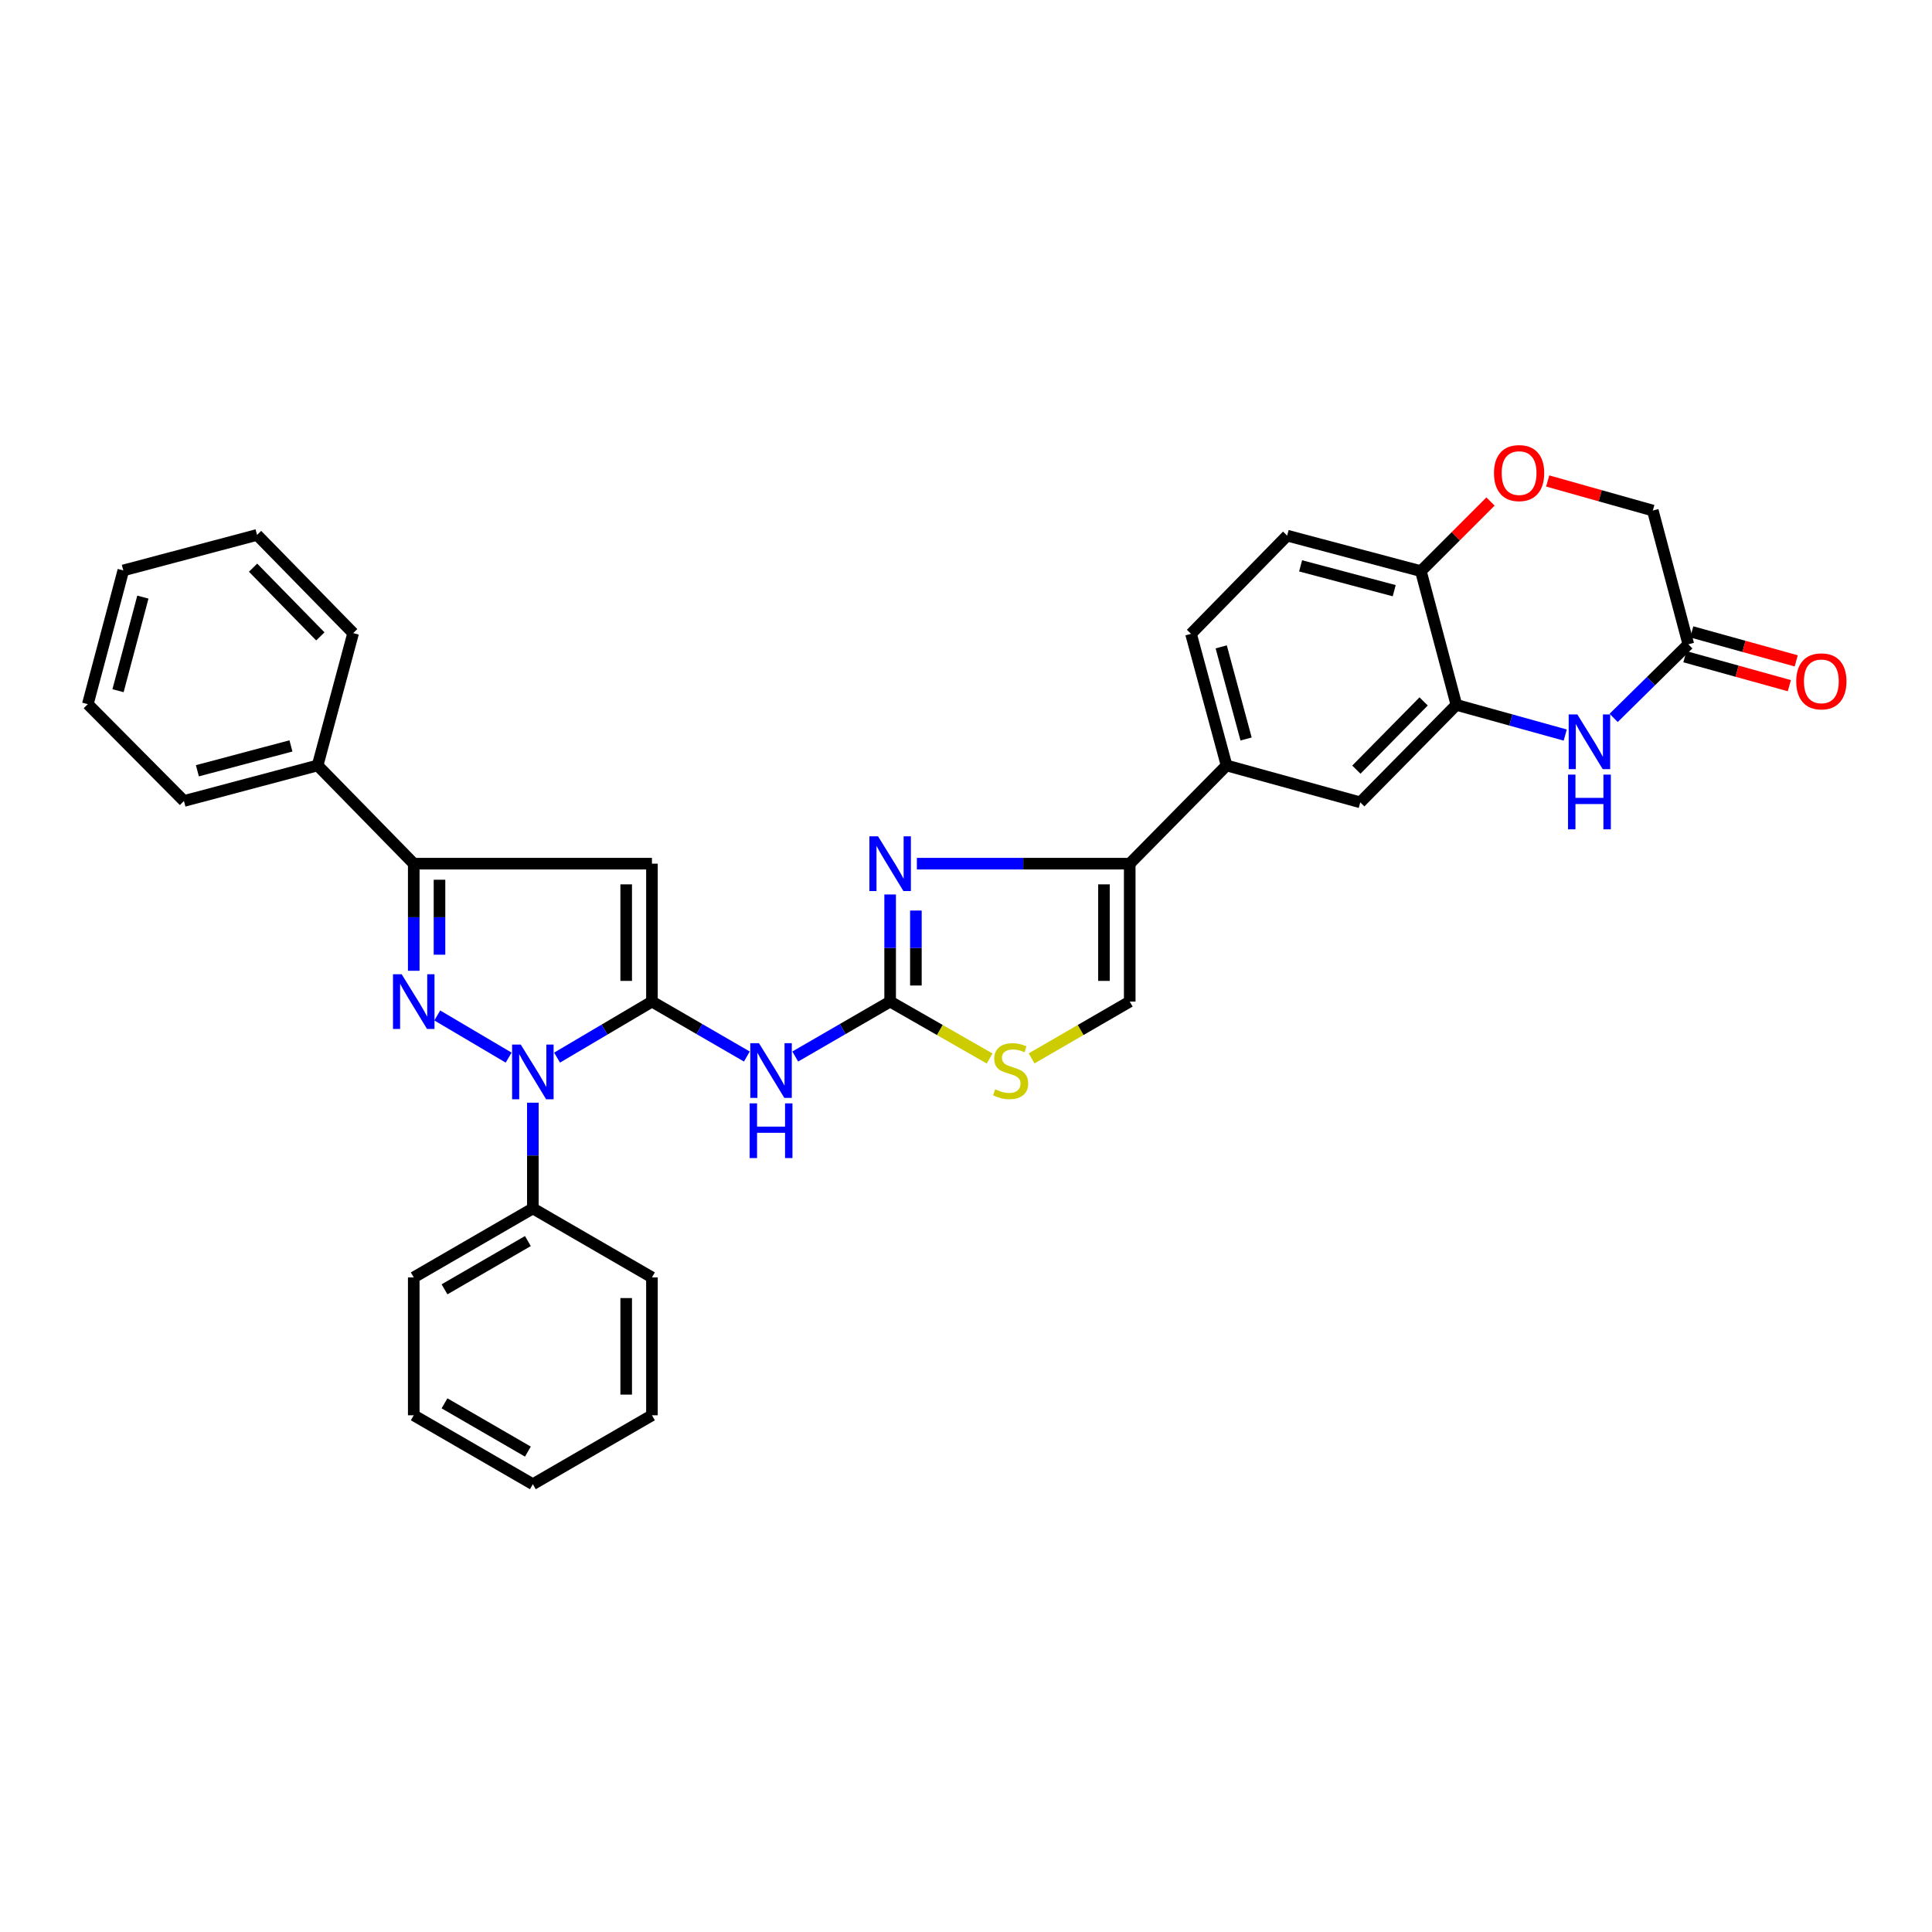 <?xml version='1.0' encoding='iso-8859-1'?>
<svg version='1.1' baseProfile='full'
              xmlns='http://www.w3.org/2000/svg'
                      xmlns:rdkit='http://www.rdkit.org/xml'
                      xmlns:xlink='http://www.w3.org/1999/xlink'
                  xml:space='preserve'
width='1000px' height='1000px' viewBox='0 0 1000 1000'>
<!-- END OF HEADER -->
<rect style='opacity:1.0;fill:#FFFFFF;stroke:none' width='1000' height='1000' x='0' y='0'> </rect>
<path class='bond-0' d='M 337.445,518.414 L 312.89,532.918' style='fill:none;fill-rule:evenodd;stroke:#000000;stroke-width:6px;stroke-linecap:butt;stroke-linejoin:miter;stroke-opacity:1' />
<path class='bond-0' d='M 312.89,532.918 L 288.334,547.421' style='fill:none;fill-rule:evenodd;stroke:#0000FF;stroke-width:6px;stroke-linecap:butt;stroke-linejoin:miter;stroke-opacity:1' />
<path class='bond-2' d='M 337.445,518.414 L 337.445,447.036' style='fill:none;fill-rule:evenodd;stroke:#000000;stroke-width:6px;stroke-linecap:butt;stroke-linejoin:miter;stroke-opacity:1' />
<path class='bond-2' d='M 324.117,507.708 L 324.117,457.743' style='fill:none;fill-rule:evenodd;stroke:#000000;stroke-width:6px;stroke-linecap:butt;stroke-linejoin:miter;stroke-opacity:1' />
<path class='bond-4' d='M 337.445,518.414 L 362.009,532.634' style='fill:none;fill-rule:evenodd;stroke:#000000;stroke-width:6px;stroke-linecap:butt;stroke-linejoin:miter;stroke-opacity:1' />
<path class='bond-4' d='M 362.009,532.634 L 386.573,546.855' style='fill:none;fill-rule:evenodd;stroke:#0000FF;stroke-width:6px;stroke-linecap:butt;stroke-linejoin:miter;stroke-opacity:1' />
<path class='bond-1' d='M 263.274,547.422 L 226.322,525.599' style='fill:none;fill-rule:evenodd;stroke:#0000FF;stroke-width:6px;stroke-linecap:butt;stroke-linejoin:miter;stroke-opacity:1' />
<path class='bond-17' d='M 275.804,570.748 L 275.804,598.115' style='fill:none;fill-rule:evenodd;stroke:#0000FF;stroke-width:6px;stroke-linecap:butt;stroke-linejoin:miter;stroke-opacity:1' />
<path class='bond-17' d='M 275.804,598.115 L 275.804,625.481' style='fill:none;fill-rule:evenodd;stroke:#000000;stroke-width:6px;stroke-linecap:butt;stroke-linejoin:miter;stroke-opacity:1' />
<path class='bond-33' d='M 214.155,502.47 L 214.155,474.753' style='fill:none;fill-rule:evenodd;stroke:#0000FF;stroke-width:6px;stroke-linecap:butt;stroke-linejoin:miter;stroke-opacity:1' />
<path class='bond-33' d='M 214.155,474.753 L 214.155,447.036' style='fill:none;fill-rule:evenodd;stroke:#000000;stroke-width:6px;stroke-linecap:butt;stroke-linejoin:miter;stroke-opacity:1' />
<path class='bond-33' d='M 227.483,494.155 L 227.483,474.753' style='fill:none;fill-rule:evenodd;stroke:#0000FF;stroke-width:6px;stroke-linecap:butt;stroke-linejoin:miter;stroke-opacity:1' />
<path class='bond-33' d='M 227.483,474.753 L 227.483,455.351' style='fill:none;fill-rule:evenodd;stroke:#000000;stroke-width:6px;stroke-linecap:butt;stroke-linejoin:miter;stroke-opacity:1' />
<path class='bond-6' d='M 337.445,447.036 L 214.155,447.036' style='fill:none;fill-rule:evenodd;stroke:#000000;stroke-width:6px;stroke-linecap:butt;stroke-linejoin:miter;stroke-opacity:1' />
<path class='bond-3' d='M 460.735,518.414 L 436.175,532.634' style='fill:none;fill-rule:evenodd;stroke:#000000;stroke-width:6px;stroke-linecap:butt;stroke-linejoin:miter;stroke-opacity:1' />
<path class='bond-3' d='M 436.175,532.634 L 411.615,546.854' style='fill:none;fill-rule:evenodd;stroke:#0000FF;stroke-width:6px;stroke-linecap:butt;stroke-linejoin:miter;stroke-opacity:1' />
<path class='bond-5' d='M 460.735,518.414 L 460.735,490.697' style='fill:none;fill-rule:evenodd;stroke:#000000;stroke-width:6px;stroke-linecap:butt;stroke-linejoin:miter;stroke-opacity:1' />
<path class='bond-5' d='M 460.735,490.697 L 460.735,462.981' style='fill:none;fill-rule:evenodd;stroke:#0000FF;stroke-width:6px;stroke-linecap:butt;stroke-linejoin:miter;stroke-opacity:1' />
<path class='bond-5' d='M 474.063,510.099 L 474.063,490.697' style='fill:none;fill-rule:evenodd;stroke:#000000;stroke-width:6px;stroke-linecap:butt;stroke-linejoin:miter;stroke-opacity:1' />
<path class='bond-5' d='M 474.063,490.697 L 474.063,471.296' style='fill:none;fill-rule:evenodd;stroke:#0000FF;stroke-width:6px;stroke-linecap:butt;stroke-linejoin:miter;stroke-opacity:1' />
<path class='bond-9' d='M 460.735,518.414 L 486.481,533.147' style='fill:none;fill-rule:evenodd;stroke:#000000;stroke-width:6px;stroke-linecap:butt;stroke-linejoin:miter;stroke-opacity:1' />
<path class='bond-9' d='M 486.481,533.147 L 512.226,547.879' style='fill:none;fill-rule:evenodd;stroke:#CCCC00;stroke-width:6px;stroke-linecap:butt;stroke-linejoin:miter;stroke-opacity:1' />
<path class='bond-7' d='M 474.575,447.036 L 529.659,447.036' style='fill:none;fill-rule:evenodd;stroke:#0000FF;stroke-width:6px;stroke-linecap:butt;stroke-linejoin:miter;stroke-opacity:1' />
<path class='bond-7' d='M 529.659,447.036 L 584.743,447.036' style='fill:none;fill-rule:evenodd;stroke:#000000;stroke-width:6px;stroke-linecap:butt;stroke-linejoin:miter;stroke-opacity:1' />
<path class='bond-18' d='M 214.155,447.036 L 164.398,396.198' style='fill:none;fill-rule:evenodd;stroke:#000000;stroke-width:6px;stroke-linecap:butt;stroke-linejoin:miter;stroke-opacity:1' />
<path class='bond-13' d='M 584.743,447.036 L 634.864,396.198' style='fill:none;fill-rule:evenodd;stroke:#000000;stroke-width:6px;stroke-linecap:butt;stroke-linejoin:miter;stroke-opacity:1' />
<path class='bond-34' d='M 584.743,447.036 L 584.743,518.414' style='fill:none;fill-rule:evenodd;stroke:#000000;stroke-width:6px;stroke-linecap:butt;stroke-linejoin:miter;stroke-opacity:1' />
<path class='bond-34' d='M 571.416,457.743 L 571.416,507.708' style='fill:none;fill-rule:evenodd;stroke:#000000;stroke-width:6px;stroke-linecap:butt;stroke-linejoin:miter;stroke-opacity:1' />
<path class='bond-8' d='M 810.163,380.469 L 781.993,372.655' style='fill:none;fill-rule:evenodd;stroke:#0000FF;stroke-width:6px;stroke-linecap:butt;stroke-linejoin:miter;stroke-opacity:1' />
<path class='bond-8' d='M 781.993,372.655 L 753.822,364.84' style='fill:none;fill-rule:evenodd;stroke:#000000;stroke-width:6px;stroke-linecap:butt;stroke-linejoin:miter;stroke-opacity:1' />
<path class='bond-12' d='M 835.227,371.586 L 854.551,352.538' style='fill:none;fill-rule:evenodd;stroke:#0000FF;stroke-width:6px;stroke-linecap:butt;stroke-linejoin:miter;stroke-opacity:1' />
<path class='bond-12' d='M 854.551,352.538 L 873.876,333.49' style='fill:none;fill-rule:evenodd;stroke:#000000;stroke-width:6px;stroke-linecap:butt;stroke-linejoin:miter;stroke-opacity:1' />
<path class='bond-11' d='M 533.963,547.815 L 559.353,533.115' style='fill:none;fill-rule:evenodd;stroke:#CCCC00;stroke-width:6px;stroke-linecap:butt;stroke-linejoin:miter;stroke-opacity:1' />
<path class='bond-11' d='M 559.353,533.115 L 584.743,518.414' style='fill:none;fill-rule:evenodd;stroke:#000000;stroke-width:6px;stroke-linecap:butt;stroke-linejoin:miter;stroke-opacity:1' />
<path class='bond-10' d='M 753.822,364.84 L 704.079,415.294' style='fill:none;fill-rule:evenodd;stroke:#000000;stroke-width:6px;stroke-linecap:butt;stroke-linejoin:miter;stroke-opacity:1' />
<path class='bond-10' d='M 736.87,363.051 L 702.05,398.369' style='fill:none;fill-rule:evenodd;stroke:#000000;stroke-width:6px;stroke-linecap:butt;stroke-linejoin:miter;stroke-opacity:1' />
<path class='bond-37' d='M 753.822,364.84 L 735.444,295.617' style='fill:none;fill-rule:evenodd;stroke:#000000;stroke-width:6px;stroke-linecap:butt;stroke-linejoin:miter;stroke-opacity:1' />
<path class='bond-19' d='M 872.095,339.912 L 899.129,347.409' style='fill:none;fill-rule:evenodd;stroke:#000000;stroke-width:6px;stroke-linecap:butt;stroke-linejoin:miter;stroke-opacity:1' />
<path class='bond-19' d='M 899.129,347.409 L 926.162,354.907' style='fill:none;fill-rule:evenodd;stroke:#FF0000;stroke-width:6px;stroke-linecap:butt;stroke-linejoin:miter;stroke-opacity:1' />
<path class='bond-19' d='M 875.657,327.069 L 902.69,334.566' style='fill:none;fill-rule:evenodd;stroke:#000000;stroke-width:6px;stroke-linecap:butt;stroke-linejoin:miter;stroke-opacity:1' />
<path class='bond-19' d='M 902.69,334.566 L 929.724,342.064' style='fill:none;fill-rule:evenodd;stroke:#FF0000;stroke-width:6px;stroke-linecap:butt;stroke-linejoin:miter;stroke-opacity:1' />
<path class='bond-38' d='M 873.876,333.49 L 855.499,264.26' style='fill:none;fill-rule:evenodd;stroke:#000000;stroke-width:6px;stroke-linecap:butt;stroke-linejoin:miter;stroke-opacity:1' />
<path class='bond-15' d='M 634.864,396.198 L 704.079,415.294' style='fill:none;fill-rule:evenodd;stroke:#000000;stroke-width:6px;stroke-linecap:butt;stroke-linejoin:miter;stroke-opacity:1' />
<path class='bond-20' d='M 634.864,396.198 L 616.471,328.078' style='fill:none;fill-rule:evenodd;stroke:#000000;stroke-width:6px;stroke-linecap:butt;stroke-linejoin:miter;stroke-opacity:1' />
<path class='bond-20' d='M 644.972,382.506 L 632.097,334.822' style='fill:none;fill-rule:evenodd;stroke:#000000;stroke-width:6px;stroke-linecap:butt;stroke-linejoin:miter;stroke-opacity:1' />
<path class='bond-14' d='M 771.485,259.581 L 753.465,277.599' style='fill:none;fill-rule:evenodd;stroke:#FF0000;stroke-width:6px;stroke-linecap:butt;stroke-linejoin:miter;stroke-opacity:1' />
<path class='bond-14' d='M 753.465,277.599 L 735.444,295.617' style='fill:none;fill-rule:evenodd;stroke:#000000;stroke-width:6px;stroke-linecap:butt;stroke-linejoin:miter;stroke-opacity:1' />
<path class='bond-21' d='M 801.08,248.949 L 828.289,256.605' style='fill:none;fill-rule:evenodd;stroke:#FF0000;stroke-width:6px;stroke-linecap:butt;stroke-linejoin:miter;stroke-opacity:1' />
<path class='bond-21' d='M 828.289,256.605 L 855.499,264.26' style='fill:none;fill-rule:evenodd;stroke:#000000;stroke-width:6px;stroke-linecap:butt;stroke-linejoin:miter;stroke-opacity:1' />
<path class='bond-16' d='M 735.444,295.617 L 666.228,277.24' style='fill:none;fill-rule:evenodd;stroke:#000000;stroke-width:6px;stroke-linecap:butt;stroke-linejoin:miter;stroke-opacity:1' />
<path class='bond-16' d='M 721.642,305.742 L 673.191,292.878' style='fill:none;fill-rule:evenodd;stroke:#000000;stroke-width:6px;stroke-linecap:butt;stroke-linejoin:miter;stroke-opacity:1' />
<path class='bond-23' d='M 275.804,625.481 L 214.155,661.178' style='fill:none;fill-rule:evenodd;stroke:#000000;stroke-width:6px;stroke-linecap:butt;stroke-linejoin:miter;stroke-opacity:1' />
<path class='bond-23' d='M 273.235,642.37 L 230.081,667.357' style='fill:none;fill-rule:evenodd;stroke:#000000;stroke-width:6px;stroke-linecap:butt;stroke-linejoin:miter;stroke-opacity:1' />
<path class='bond-24' d='M 275.804,625.481 L 337.445,661.178' style='fill:none;fill-rule:evenodd;stroke:#000000;stroke-width:6px;stroke-linecap:butt;stroke-linejoin:miter;stroke-opacity:1' />
<path class='bond-25' d='M 164.398,396.198 L 95.212,414.59' style='fill:none;fill-rule:evenodd;stroke:#000000;stroke-width:6px;stroke-linecap:butt;stroke-linejoin:miter;stroke-opacity:1' />
<path class='bond-25' d='M 150.596,386.076 L 102.166,398.951' style='fill:none;fill-rule:evenodd;stroke:#000000;stroke-width:6px;stroke-linecap:butt;stroke-linejoin:miter;stroke-opacity:1' />
<path class='bond-26' d='M 164.398,396.198 L 182.791,327.7' style='fill:none;fill-rule:evenodd;stroke:#000000;stroke-width:6px;stroke-linecap:butt;stroke-linejoin:miter;stroke-opacity:1' />
<path class='bond-22' d='M 616.471,328.078 L 666.228,277.24' style='fill:none;fill-rule:evenodd;stroke:#000000;stroke-width:6px;stroke-linecap:butt;stroke-linejoin:miter;stroke-opacity:1' />
<path class='bond-28' d='M 214.155,661.178 L 214.155,732.548' style='fill:none;fill-rule:evenodd;stroke:#000000;stroke-width:6px;stroke-linecap:butt;stroke-linejoin:miter;stroke-opacity:1' />
<path class='bond-27' d='M 337.445,661.178 L 337.445,732.548' style='fill:none;fill-rule:evenodd;stroke:#000000;stroke-width:6px;stroke-linecap:butt;stroke-linejoin:miter;stroke-opacity:1' />
<path class='bond-27' d='M 324.117,671.883 L 324.117,721.843' style='fill:none;fill-rule:evenodd;stroke:#000000;stroke-width:6px;stroke-linecap:butt;stroke-linejoin:miter;stroke-opacity:1' />
<path class='bond-30' d='M 95.212,414.59 L 45.455,364.47' style='fill:none;fill-rule:evenodd;stroke:#000000;stroke-width:6px;stroke-linecap:butt;stroke-linejoin:miter;stroke-opacity:1' />
<path class='bond-29' d='M 182.791,327.7 L 133.048,276.877' style='fill:none;fill-rule:evenodd;stroke:#000000;stroke-width:6px;stroke-linecap:butt;stroke-linejoin:miter;stroke-opacity:1' />
<path class='bond-29' d='M 165.804,329.399 L 130.984,293.823' style='fill:none;fill-rule:evenodd;stroke:#000000;stroke-width:6px;stroke-linecap:butt;stroke-linejoin:miter;stroke-opacity:1' />
<path class='bond-32' d='M 337.445,732.548 L 275.804,768.23' style='fill:none;fill-rule:evenodd;stroke:#000000;stroke-width:6px;stroke-linecap:butt;stroke-linejoin:miter;stroke-opacity:1' />
<path class='bond-35' d='M 214.155,732.548 L 275.804,768.23' style='fill:none;fill-rule:evenodd;stroke:#000000;stroke-width:6px;stroke-linecap:butt;stroke-linejoin:miter;stroke-opacity:1' />
<path class='bond-35' d='M 230.079,726.365 L 273.233,751.342' style='fill:none;fill-rule:evenodd;stroke:#000000;stroke-width:6px;stroke-linecap:butt;stroke-linejoin:miter;stroke-opacity:1' />
<path class='bond-31' d='M 133.048,276.877 L 63.825,295.254' style='fill:none;fill-rule:evenodd;stroke:#000000;stroke-width:6px;stroke-linecap:butt;stroke-linejoin:miter;stroke-opacity:1' />
<path class='bond-36' d='M 45.455,364.47 L 63.825,295.254' style='fill:none;fill-rule:evenodd;stroke:#000000;stroke-width:6px;stroke-linecap:butt;stroke-linejoin:miter;stroke-opacity:1' />
<path class='bond-36' d='M 61.092,357.507 L 73.951,309.056' style='fill:none;fill-rule:evenodd;stroke:#000000;stroke-width:6px;stroke-linecap:butt;stroke-linejoin:miter;stroke-opacity:1' />
<path  class='atom-1' d='M 269.544 540.661
L 278.824 555.661
Q 279.744 557.141, 281.224 559.821
Q 282.704 562.501, 282.784 562.661
L 282.784 540.661
L 286.544 540.661
L 286.544 568.981
L 282.664 568.981
L 272.704 552.581
Q 271.544 550.661, 270.304 548.461
Q 269.104 546.261, 268.744 545.581
L 268.744 568.981
L 265.064 568.981
L 265.064 540.661
L 269.544 540.661
' fill='#0000FF'/>
<path  class='atom-2' d='M 207.895 504.254
L 217.175 519.254
Q 218.095 520.734, 219.575 523.414
Q 221.055 526.094, 221.135 526.254
L 221.135 504.254
L 224.895 504.254
L 224.895 532.574
L 221.015 532.574
L 211.055 516.174
Q 209.895 514.254, 208.655 512.054
Q 207.455 509.854, 207.095 509.174
L 207.095 532.574
L 203.415 532.574
L 203.415 504.254
L 207.895 504.254
' fill='#0000FF'/>
<path  class='atom-5' d='M 392.834 539.943
L 402.114 554.943
Q 403.034 556.423, 404.514 559.103
Q 405.994 561.783, 406.074 561.943
L 406.074 539.943
L 409.834 539.943
L 409.834 568.263
L 405.954 568.263
L 395.994 551.863
Q 394.834 549.943, 393.594 547.743
Q 392.394 545.543, 392.034 544.863
L 392.034 568.263
L 388.354 568.263
L 388.354 539.943
L 392.834 539.943
' fill='#0000FF'/>
<path  class='atom-5' d='M 388.014 571.095
L 391.854 571.095
L 391.854 583.135
L 406.334 583.135
L 406.334 571.095
L 410.174 571.095
L 410.174 599.415
L 406.334 599.415
L 406.334 586.335
L 391.854 586.335
L 391.854 599.415
L 388.014 599.415
L 388.014 571.095
' fill='#0000FF'/>
<path  class='atom-6' d='M 454.475 432.876
L 463.755 447.876
Q 464.675 449.356, 466.155 452.036
Q 467.635 454.716, 467.715 454.876
L 467.715 432.876
L 471.475 432.876
L 471.475 461.196
L 467.595 461.196
L 457.635 444.796
Q 456.475 442.876, 455.235 440.676
Q 454.035 438.476, 453.675 437.796
L 453.675 461.196
L 449.995 461.196
L 449.995 432.876
L 454.475 432.876
' fill='#0000FF'/>
<path  class='atom-9' d='M 816.43 369.784
L 825.71 384.784
Q 826.63 386.264, 828.11 388.944
Q 829.59 391.624, 829.67 391.784
L 829.67 369.784
L 833.43 369.784
L 833.43 398.104
L 829.55 398.104
L 819.59 381.704
Q 818.43 379.784, 817.19 377.584
Q 815.99 375.384, 815.63 374.704
L 815.63 398.104
L 811.95 398.104
L 811.95 369.784
L 816.43 369.784
' fill='#0000FF'/>
<path  class='atom-9' d='M 811.61 400.936
L 815.45 400.936
L 815.45 412.976
L 829.93 412.976
L 829.93 400.936
L 833.77 400.936
L 833.77 429.256
L 829.93 429.256
L 829.93 416.176
L 815.45 416.176
L 815.45 429.256
L 811.61 429.256
L 811.61 400.936
' fill='#0000FF'/>
<path  class='atom-10' d='M 515.102 563.823
Q 515.422 563.943, 516.742 564.503
Q 518.062 565.063, 519.502 565.423
Q 520.982 565.743, 522.422 565.743
Q 525.102 565.743, 526.662 564.463
Q 528.222 563.143, 528.222 560.863
Q 528.222 559.303, 527.422 558.343
Q 526.662 557.383, 525.462 556.863
Q 524.262 556.343, 522.262 555.743
Q 519.742 554.983, 518.222 554.263
Q 516.742 553.543, 515.662 552.023
Q 514.622 550.503, 514.622 547.943
Q 514.622 544.383, 517.022 542.183
Q 519.462 539.983, 524.262 539.983
Q 527.542 539.983, 531.262 541.543
L 530.342 544.623
Q 526.942 543.223, 524.382 543.223
Q 521.622 543.223, 520.102 544.383
Q 518.582 545.503, 518.622 547.463
Q 518.622 548.983, 519.382 549.903
Q 520.182 550.823, 521.302 551.343
Q 522.462 551.863, 524.382 552.463
Q 526.942 553.263, 528.462 554.063
Q 529.982 554.863, 531.062 556.503
Q 532.182 558.103, 532.182 560.863
Q 532.182 564.783, 529.542 566.903
Q 526.942 568.983, 522.582 568.983
Q 520.062 568.983, 518.142 568.423
Q 516.262 567.903, 514.022 566.983
L 515.102 563.823
' fill='#CCCC00'/>
<path  class='atom-15' d='M 773.283 244.866
Q 773.283 238.066, 776.643 234.266
Q 780.003 230.466, 786.283 230.466
Q 792.563 230.466, 795.923 234.266
Q 799.283 238.066, 799.283 244.866
Q 799.283 251.746, 795.883 255.666
Q 792.483 259.546, 786.283 259.546
Q 780.043 259.546, 776.643 255.666
Q 773.283 251.786, 773.283 244.866
M 786.283 256.346
Q 790.603 256.346, 792.923 253.466
Q 795.283 250.546, 795.283 244.866
Q 795.283 239.306, 792.923 236.506
Q 790.603 233.666, 786.283 233.666
Q 781.963 233.666, 779.603 236.466
Q 777.283 239.266, 777.283 244.866
Q 777.283 250.586, 779.603 253.466
Q 781.963 256.346, 786.283 256.346
' fill='#FF0000'/>
<path  class='atom-20' d='M 929.729 352.666
Q 929.729 345.866, 933.089 342.066
Q 936.449 338.266, 942.729 338.266
Q 949.009 338.266, 952.369 342.066
Q 955.729 345.866, 955.729 352.666
Q 955.729 359.546, 952.329 363.466
Q 948.929 367.346, 942.729 367.346
Q 936.489 367.346, 933.089 363.466
Q 929.729 359.586, 929.729 352.666
M 942.729 364.146
Q 947.049 364.146, 949.369 361.266
Q 951.729 358.346, 951.729 352.666
Q 951.729 347.106, 949.369 344.306
Q 947.049 341.466, 942.729 341.466
Q 938.409 341.466, 936.049 344.266
Q 933.729 347.066, 933.729 352.666
Q 933.729 358.386, 936.049 361.266
Q 938.409 364.146, 942.729 364.146
' fill='#FF0000'/>
</svg>

